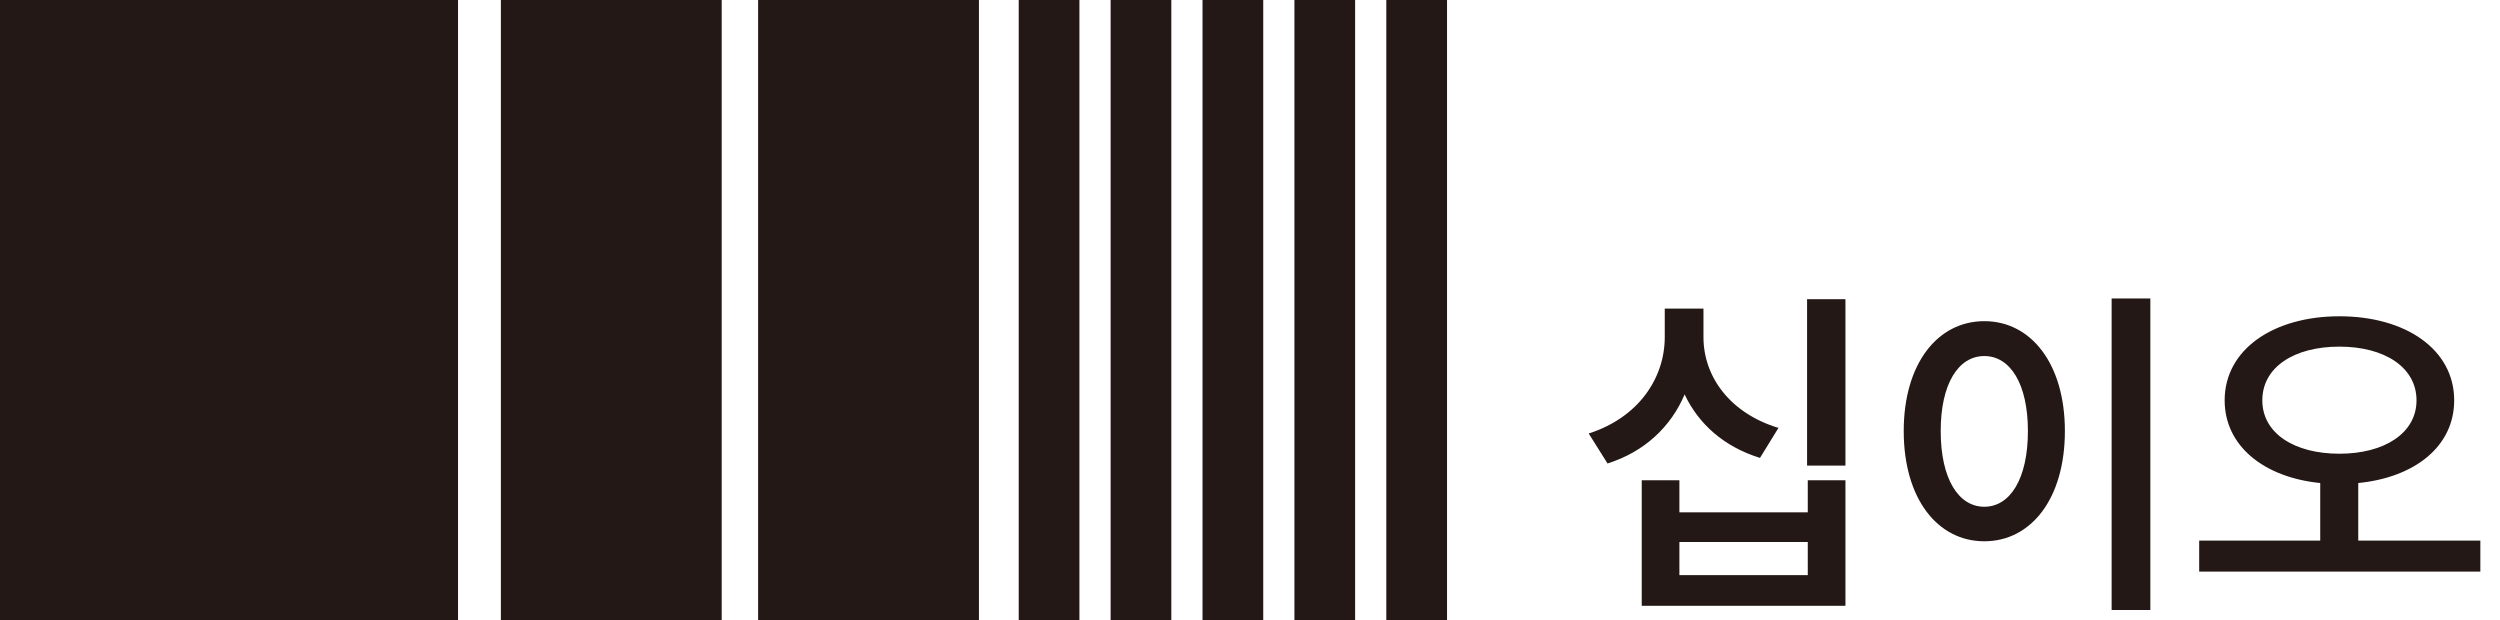 <svg width="129" height="32" viewBox="0 0 129 32" fill="none" xmlns="http://www.w3.org/2000/svg">
<path d="M23.634 0H0V32H23.634V0Z" fill="#231815"/>
<path d="M37.239 0H25.845V32H37.239V0Z" fill="#231815"/>
<path d="M50.513 0H39.119V32H50.513V0Z" fill="#231815"/>
<path d="M55.698 0H52.566V32H55.698V0Z" fill="#231815"/>
<path d="M60.44 0H57.308V32H60.44V0Z" fill="#231815"/>
<path d="M65.183 0H62.05V32H65.183V0Z" fill="#231815"/>
<path d="M69.924 0H66.792V32H69.924V0Z" fill="#231815"/>
<path d="M74.667 0H71.534V32H74.667V0Z" fill="#231815"/>
<path d="M85.901 15.924H87.899V17.4C87.899 19.434 89.267 21.324 91.769 22.08L90.815 23.628C88.961 23.052 87.647 21.882 86.927 20.352C86.225 22.008 84.875 23.304 82.949 23.916L81.977 22.368C84.569 21.54 85.901 19.488 85.901 17.4V15.924ZM93.245 15.438H95.225V24.024H93.245V15.438ZM84.713 24.78H86.657V26.436H93.281V24.78H95.225V31.26H84.713V24.78ZM86.657 27.966V29.676H93.281V27.966H86.657ZM108.96 15.402H110.958V31.476H108.96V15.402ZM102.39 16.572C104.802 16.572 106.548 18.768 106.548 22.242C106.548 25.734 104.802 27.93 102.39 27.93C99.978 27.93 98.232 25.734 98.232 22.242C98.232 18.768 99.978 16.572 102.39 16.572ZM102.39 18.372C101.058 18.372 100.14 19.794 100.14 22.242C100.14 24.708 101.058 26.148 102.39 26.148C103.722 26.148 104.64 24.708 104.64 22.242C104.64 19.794 103.722 18.372 102.39 18.372ZM120.714 16.32C124.134 16.32 126.636 18.03 126.636 20.658C126.636 23.034 124.602 24.636 121.686 24.924V27.894H127.986V29.496H113.478V27.894H119.724V24.924C116.826 24.636 114.792 23.016 114.792 20.658C114.792 18.03 117.312 16.32 120.714 16.32ZM120.714 17.886C118.374 17.886 116.736 18.948 116.736 20.658C116.736 22.35 118.374 23.412 120.714 23.412C123.036 23.412 124.692 22.35 124.692 20.658C124.692 18.948 123.036 17.886 120.714 17.886Z" fill="#231815"/>
</svg>
